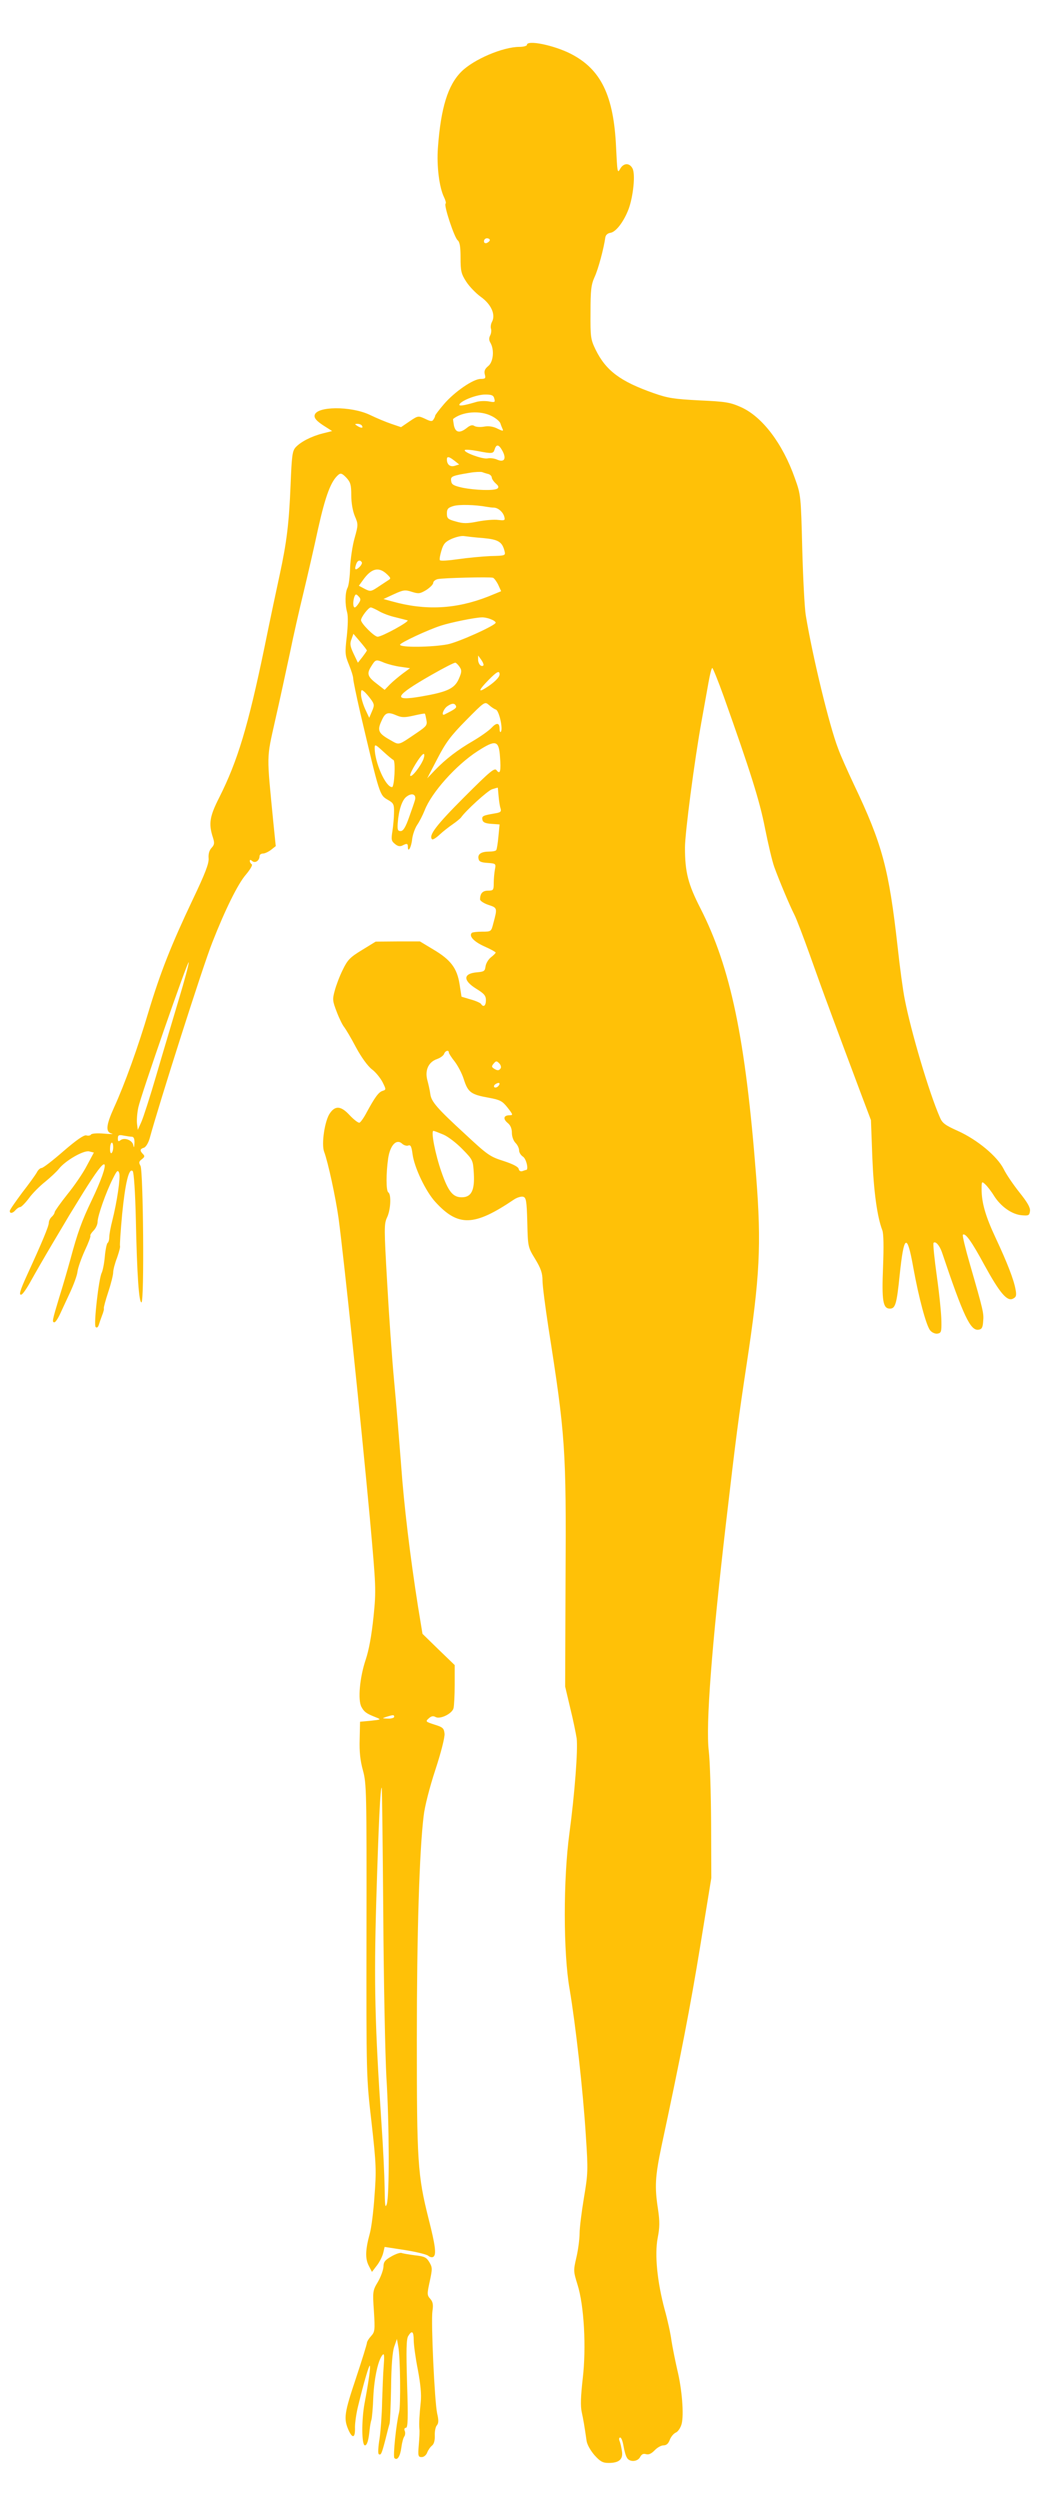 <?xml version="1.0" standalone="no"?>
<!DOCTYPE svg PUBLIC "-//W3C//DTD SVG 20010904//EN"
 "http://www.w3.org/TR/2001/REC-SVG-20010904/DTD/svg10.dtd">
<svg version="1.0" xmlns="http://www.w3.org/2000/svg"
 width="536pt" height="1280pt" viewBox="0 0 536 1280"
 preserveAspectRatio="xMidYMid meet">
<g transform="translate(0,1280) scale(0.1,-0.1)"
fill="#ffc107" stroke="none">
<path d="M2700 12570 c0 -5 -17 -10 -38 -10 -85 0 -235 -64 -298 -127 -69 -69
-105 -185 -120 -389 -7 -95 7 -205 32 -255 7 -15 11 -29 7 -32 -9 -10 45 -173
62 -187 11 -9 15 -33 15 -89 0 -68 3 -83 29 -123 16 -25 50 -60 75 -78 53 -38
77 -91 57 -128 -6 -11 -8 -27 -5 -35 3 -9 1 -24 -4 -34 -7 -13 -7 -25 1 -38
21 -36 15 -98 -11 -119 -17 -14 -22 -25 -18 -42 6 -21 3 -24 -21 -24 -38 0
-134 -66 -188 -129 -25 -29 -45 -56 -45 -59 0 -4 -4 -13 -9 -20 -6 -11 -15
-10 -43 4 -35 16 -36 16 -79 -13 l-44 -30 -50 17 c-27 9 -77 30 -110 46 -97
46 -276 45 -283 -3 -2 -14 10 -28 43 -50 l47 -30 -48 -12 c-59 -15 -113 -43
-139 -71 -17 -19 -20 -42 -26 -193 -8 -198 -20 -293 -55 -456 -14 -64 -50
-233 -79 -376 -84 -405 -138 -582 -231 -767 -50 -98 -56 -135 -33 -206 9 -28
8 -37 -7 -53 -12 -13 -17 -32 -15 -54 2 -26 -18 -78 -82 -212 -110 -232 -165
-371 -226 -573 -53 -179 -122 -371 -177 -491 -41 -91 -44 -125 -11 -133 12 -3
-6 -3 -40 0 -34 3 -64 1 -67 -5 -3 -5 -14 -7 -24 -4 -12 3 -51 -24 -117 -81
-54 -47 -104 -86 -112 -86 -7 0 -18 -10 -24 -22 -7 -13 -41 -60 -76 -105 -34
-46 -63 -87 -63 -93 0 -15 16 -12 30 5 7 8 18 15 24 15 6 1 26 21 44 45 18 25
56 63 84 85 28 23 59 52 70 66 33 42 127 96 155 89 l24 -6 -36 -67 c-19 -37
-64 -103 -100 -147 -35 -44 -64 -85 -65 -91 0 -6 -7 -17 -15 -24 -8 -7 -15
-21 -15 -31 0 -17 -36 -103 -110 -264 -38 -83 -45 -108 -30 -103 7 2 29 34 49
71 20 36 70 123 111 192 41 69 80 134 85 143 6 10 38 62 72 117 65 104 100
151 108 143 9 -9 -18 -85 -65 -183 -51 -106 -73 -167 -110 -305 -13 -47 -38
-134 -57 -194 -36 -119 -37 -126 -24 -126 5 0 18 19 29 43 11 23 34 74 52 112
18 39 35 85 37 104 2 19 19 67 37 107 19 40 32 75 29 77 -2 3 5 15 16 26 12
12 21 32 21 45 0 30 43 152 78 221 22 44 26 47 33 29 7 -22 -11 -146 -36 -245
-8 -31 -15 -68 -15 -82 0 -14 -4 -28 -9 -31 -4 -3 -11 -35 -14 -70 -3 -36 -11
-73 -16 -83 -15 -29 -42 -266 -31 -277 6 -6 12 -2 16 10 3 10 11 33 17 49 7
17 11 33 9 37 -1 4 9 42 23 84 14 42 25 87 25 100 0 13 9 47 20 75 10 29 17
55 15 59 -2 3 3 78 11 165 16 160 35 238 54 219 6 -6 13 -109 16 -245 6 -288
16 -430 29 -427 15 4 9 671 -5 699 -10 17 -8 23 7 34 14 11 16 16 6 26 -18 18
-16 27 5 33 10 4 22 24 29 48 49 180 273 883 321 1003 65 166 131 300 172 347
22 26 36 50 30 53 -5 3 -10 11 -10 17 0 7 4 7 13 -1 15 -12 37 3 37 26 0 7 8
13 18 13 9 0 28 9 41 19 l24 19 -12 118 c-35 360 -36 324 9 526 23 100 56 254
75 342 18 89 50 229 70 311 20 83 54 230 75 328 38 170 66 245 105 277 11 9
19 6 40 -16 21 -23 25 -36 25 -90 0 -38 7 -79 18 -106 18 -42 18 -45 -1 -113
-11 -38 -21 -107 -23 -152 -1 -45 -7 -91 -13 -102 -13 -24 -14 -85 -2 -127 5
-18 4 -67 -2 -122 -10 -86 -9 -96 11 -145 12 -29 22 -61 22 -72 0 -10 16 -87
35 -170 102 -432 99 -425 144 -451 28 -16 31 -23 30 -64 0 -25 -4 -67 -8 -94
-7 -44 -6 -52 13 -67 14 -12 26 -14 38 -8 23 12 28 11 28 -7 0 -33 18 -2 22
40 3 24 15 57 26 73 11 16 28 49 38 74 35 91 161 232 271 303 93 60 109 56
115 -27 6 -74 1 -95 -17 -71 -10 15 -31 -2 -168 -139 -142 -142 -182 -195
-163 -214 3 -4 21 7 39 24 17 16 48 40 67 53 19 13 38 29 42 34 24 35 136 137
159 145 16 5 29 9 30 8 0 -1 2 -21 4 -44 2 -23 6 -51 10 -62 5 -17 0 -21 -32
-26 -58 -10 -65 -13 -61 -32 2 -13 15 -19 46 -21 l42 -3 -6 -62 c-3 -34 -8
-65 -11 -69 -2 -5 -19 -8 -36 -8 -41 0 -60 -13 -55 -36 2 -15 13 -20 47 -22
42 -3 43 -4 37 -34 -3 -17 -6 -48 -6 -69 0 -36 -2 -39 -29 -39 -28 0 -41 -14
-41 -45 0 -7 19 -20 43 -28 46 -15 46 -16 25 -94 -11 -43 -11 -43 -58 -43 -26
0 -49 -3 -52 -6 -17 -16 10 -45 63 -69 32 -14 59 -29 59 -32 0 -3 -11 -14 -24
-24 -14 -11 -26 -32 -28 -47 -3 -24 -8 -27 -43 -30 -72 -6 -74 -41 -5 -84 41
-25 50 -36 50 -59 0 -29 -13 -38 -25 -19 -3 5 -27 16 -53 23 l-47 14 -10 64
c-13 82 -45 125 -135 178 l-68 41 -114 0 -113 -1 -70 -43 c-61 -37 -74 -50
-99 -102 -16 -32 -34 -80 -41 -107 -12 -44 -11 -52 11 -109 13 -34 30 -68 38
-77 7 -9 35 -55 60 -103 28 -52 61 -97 82 -113 19 -14 43 -44 54 -65 19 -38
19 -39 1 -45 -21 -6 -40 -33 -82 -110 -14 -27 -31 -51 -37 -53 -6 -2 -28 15
-49 37 -45 49 -74 52 -102 12 -27 -37 -45 -159 -30 -198 20 -53 59 -234 74
-341 28 -210 113 -1025 160 -1532 32 -358 33 -369 19 -508 -10 -95 -23 -168
-40 -219 -31 -92 -41 -207 -22 -242 14 -26 25 -34 73 -53 30 -12 29 -12 -25
-18 l-55 -5 -2 -90 c-2 -64 3 -110 17 -160 18 -66 19 -108 18 -820 -1 -749 -1
-750 26 -983 24 -214 25 -246 15 -375 -5 -78 -16 -164 -24 -192 -23 -84 -24
-128 -6 -164 l17 -33 26 34 c14 18 28 47 32 64 l7 30 104 -16 c57 -9 110 -22
119 -29 8 -7 20 -10 26 -6 17 10 12 55 -24 196 -56 223 -60 291 -60 919 0 539
13 964 35 1143 5 47 31 148 60 236 29 88 49 167 47 185 -3 27 -8 33 -51 46
-46 15 -48 16 -30 32 13 12 23 14 35 7 23 -13 85 17 92 45 3 12 6 66 6 121 l0
100 -83 80 -82 80 -23 140 c-40 254 -72 517 -87 730 -9 116 -24 305 -35 420
-11 116 -27 344 -36 508 -16 278 -16 300 -1 333 19 38 23 119 7 129 -12 7 -12
96 -1 174 10 67 42 102 71 76 9 -9 24 -13 32 -10 12 5 17 -5 22 -44 9 -69 68
-192 117 -245 117 -128 199 -125 402 12 16 11 37 17 47 15 16 -4 19 -19 22
-131 3 -126 3 -127 41 -189 29 -48 37 -72 37 -110 0 -26 14 -133 30 -238 87
-554 92 -619 88 -1300 l-2 -540 26 -110 c15 -60 29 -130 33 -155 7 -59 -10
-283 -37 -485 -32 -235 -32 -615 1 -800 30 -177 69 -521 83 -749 12 -179 11
-195 -10 -320 -12 -72 -22 -153 -22 -181 0 -27 -7 -82 -16 -121 -16 -69 -16
-72 5 -140 34 -106 46 -323 27 -483 -10 -89 -12 -139 -5 -171 9 -42 13 -65 25
-148 3 -19 21 -50 41 -73 29 -32 42 -39 72 -39 54 0 75 19 68 61 -3 19 -8 42
-12 51 -4 10 -3 18 3 18 6 0 13 -19 17 -43 4 -23 11 -50 17 -59 12 -25 55 -23
68 2 8 15 17 19 30 15 14 -4 27 2 44 19 13 14 33 26 46 26 15 0 25 9 32 28 6
16 20 33 32 38 11 5 24 25 29 44 12 47 2 177 -22 275 -10 44 -24 112 -30 150
-5 39 -21 111 -35 160 -38 142 -52 280 -36 366 11 55 11 85 2 147 -18 116 -15
168 18 325 98 457 147 710 198 1022 l57 350 -1 280 c-1 154 -6 321 -12 370
-16 134 15 536 88 1165 52 446 64 538 106 815 68 448 76 611 49 960 -55 710
-131 1071 -286 1375 -63 123 -79 185 -79 310 0 76 49 448 84 642 13 73 30 166
37 206 7 39 15 72 19 72 3 0 30 -66 59 -147 136 -382 184 -534 211 -673 16
-80 37 -170 48 -200 26 -71 78 -195 102 -242 11 -21 46 -113 79 -205 33 -93
77 -215 99 -273 21 -58 56 -150 76 -205 21 -55 60 -161 88 -235 l51 -135 7
-190 c7 -176 25 -305 51 -373 7 -17 8 -85 4 -187 -7 -174 -1 -215 35 -215 28
0 35 23 50 170 22 211 38 220 70 40 28 -155 67 -300 87 -322 9 -11 26 -18 37
-16 19 3 21 10 20 63 0 33 -10 136 -23 228 -13 93 -21 171 -17 174 10 10 31
-14 43 -49 110 -327 146 -402 187 -396 17 2 22 11 24 43 4 41 1 54 -68 293
-23 79 -39 146 -36 150 12 12 45 -34 111 -156 78 -142 116 -187 146 -171 16 8
19 16 13 47 -9 51 -43 138 -102 264 -52 111 -72 180 -72 250 0 40 1 41 19 24
10 -9 31 -36 45 -59 35 -55 92 -95 142 -99 35 -3 39 -1 42 22 2 18 -14 45 -54
95 -31 39 -68 93 -81 120 -33 65 -135 150 -235 195 -65 29 -80 40 -92 70 -55
125 -149 443 -180 605 -9 44 -25 163 -36 265 -45 401 -78 527 -225 835 -31 66
-68 148 -80 182 -45 116 -131 471 -166 683 -6 36 -14 189 -18 340 -7 273 -7
276 -38 362 -62 176 -166 314 -275 363 -56 25 -78 29 -213 35 -130 7 -161 11
-235 37 -171 60 -245 115 -298 223 -25 52 -27 63 -26 190 0 115 3 142 21 182
19 41 47 146 55 203 2 12 12 21 26 23 28 4 68 56 93 121 24 65 36 180 20 209
-16 30 -47 28 -64 -4 -13 -24 -14 -13 -20 112 -12 266 -78 400 -233 479 -87
44 -224 72 -224 45z m-190 -999 c0 -5 -7 -11 -15 -15 -9 -3 -15 0 -15 9 0 8 7
15 15 15 8 0 15 -4 15 -9z m23 -812 c5 -19 3 -20 -29 -14 -20 3 -50 2 -67 -4
-65 -19 -89 -22 -82 -10 13 20 89 49 131 49 34 0 43 -4 47 -21z m-14 -89 c21
-10 41 -27 45 -37 3 -10 9 -24 12 -31 5 -10 -2 -9 -26 3 -21 11 -44 15 -68 11
-21 -4 -43 -2 -51 3 -10 7 -22 4 -39 -10 -37 -29 -58 -24 -66 13 -3 17 -5 32
-4 33 47 38 139 45 197 15z m-664 -50 c8 -13 -5 -13 -25 0 -13 8 -13 10 2 10
9 0 20 -4 23 -10z m721 -131 c20 -39 7 -58 -29 -42 -13 6 -35 9 -49 6 -26 -5
-126 32 -116 43 4 3 32 1 64 -5 77 -15 82 -14 89 9 9 28 22 25 41 -11z m-247
-48 l24 -19 -23 -7 c-23 -7 -40 6 -40 33 0 17 11 15 39 -7z m174 -68 c9 -3 17
-11 17 -18 0 -6 9 -20 20 -30 16 -14 17 -20 8 -27 -18 -11 -113 -8 -178 5 -45
10 -56 16 -58 34 -4 24 3 27 93 42 28 5 57 6 65 4 8 -3 23 -8 33 -10z m-8
-168 c11 -2 27 -4 36 -4 22 -1 46 -22 53 -46 5 -19 3 -21 -31 -17 -20 3 -67
-1 -104 -8 -55 -11 -76 -11 -113 0 -41 11 -46 16 -46 41 0 23 6 30 33 38 28 9
112 7 172 -4z m-18 -160 c76 -7 96 -19 108 -65 6 -25 6 -25 -72 -27 -43 -2
-118 -9 -166 -16 -49 -7 -90 -10 -93 -5 -3 4 1 26 8 49 10 34 19 45 52 60 23
10 52 17 66 14 14 -2 57 -7 97 -10z m-623 -124 c3 -4 -3 -16 -14 -26 -20 -18
-25 -11 -14 19 7 18 20 21 28 7z m131 -63 c19 -19 19 -20 1 -31 -10 -7 -34
-22 -53 -35 -32 -21 -36 -21 -64 -7 l-30 16 21 29 c44 62 82 70 125 28z m568
-52 l15 -33 -66 -27 c-165 -65 -322 -73 -493 -25 l-44 12 54 25 c48 22 57 23
91 12 35 -11 42 -10 74 9 20 13 36 29 36 37 0 7 10 16 23 19 24 6 265 12 283
7 6 -2 18 -18 27 -36z m-715 -95 c-7 -11 -16 -21 -20 -21 -10 0 -10 32 -2 55
6 14 9 15 21 2 12 -12 13 -18 1 -36z m104 -40 c18 -11 56 -25 83 -31 28 -7 56
-14 63 -16 15 -4 -130 -84 -153 -84 -17 0 -85 68 -85 85 0 15 38 65 50 65 5 0
24 -9 42 -19z m572 -41 c14 -5 26 -13 26 -18 0 -14 -193 -101 -247 -111 -79
-15 -243 -17 -243 -2 0 10 144 77 210 98 49 16 172 41 207 42 12 1 33 -3 47
-9z m-634 -160 c0 -3 -11 -18 -23 -34 l-23 -29 -22 46 c-18 38 -20 52 -11 74
l10 28 34 -40 c19 -22 34 -42 35 -45z m597 -77 c-11 -10 -27 8 -27 30 l0 21
16 -22 c9 -13 14 -26 11 -29z m-506 13 c19 -7 56 -17 82 -20 l48 -7 -38 -28
c-21 -16 -50 -40 -65 -55 l-27 -28 -36 28 c-52 39 -57 54 -33 92 23 37 24 37
69 18z m385 -22 c11 -16 10 -26 -5 -60 -22 -50 -60 -67 -193 -90 -151 -26
-137 2 52 110 63 36 119 65 124 63 5 -2 15 -12 22 -23z m204 -37 c0 -15 -30
-44 -72 -70 -40 -25 -34 -9 14 40 44 45 58 52 58 30z m-659 -128 c18 -25 18
-31 5 -61 l-14 -33 -21 45 c-11 25 -21 58 -21 74 0 25 2 27 15 16 9 -7 25 -26
36 -41z m640 -52 c17 -6 38 -102 25 -114 -3 -4 -6 3 -6 15 0 32 -15 34 -41 6
-13 -14 -55 -44 -94 -67 -81 -47 -141 -93 -197 -151 l-39 -41 52 100 c43 83
68 117 147 197 95 96 96 97 117 79 11 -10 27 -21 36 -24z m-204 17 c3 -9 -9
-17 -59 -42 -19 -9 -6 28 14 42 24 17 39 17 45 0z m-302 -48 c24 -10 40 -10
84 0 31 7 56 12 58 10 2 -1 5 -16 8 -32 5 -26 1 -32 -46 -64 -102 -69 -91 -66
-139 -39 -61 34 -68 49 -45 98 19 44 32 48 80 27z m-19 -227 c12 -5 5 -139 -7
-139 -33 0 -89 127 -89 200 0 21 4 19 43 -17 24 -22 48 -42 53 -44z m154 5
c-14 -37 -63 -99 -68 -85 -4 13 56 111 69 111 5 0 4 -12 -1 -26z m-43 -208
c-3 -12 -17 -52 -31 -91 -18 -51 -30 -70 -43 -70 -15 0 -17 7 -15 40 5 67 22
119 45 136 27 21 50 13 44 -15z m-1212 -1027 c-30 -101 -82 -274 -114 -384
-32 -110 -67 -218 -77 -240 l-18 -40 -4 33 c-2 18 1 56 7 83 14 64 254 755
258 742 2 -5 -21 -92 -52 -194z m1385 -268 c0 -4 13 -25 30 -46 16 -21 38 -62
47 -92 21 -65 36 -77 126 -93 60 -11 71 -17 98 -51 28 -36 29 -39 10 -39 -30
0 -35 -18 -10 -39 15 -12 22 -29 22 -51 0 -19 8 -41 19 -52 10 -10 18 -27 18
-38 0 -11 9 -25 20 -32 17 -11 30 -68 16 -68 -2 0 -11 -3 -19 -6 -9 -3 -17 1
-19 11 -2 11 -29 25 -78 41 -70 22 -83 32 -196 137 -146 134 -174 167 -179
206 -2 16 -9 48 -15 70 -14 52 6 94 50 109 17 6 33 18 36 27 6 16 24 21 24 6z
m266 -80 c-9 -13 -16 -14 -35 -2 -12 8 -13 12 -1 26 12 14 15 14 28 1 8 -8 11
-19 8 -25z m-14 -93 c-6 -6 -15 -8 -19 -4 -4 4 -1 11 7 16 19 12 27 3 12 -12z
m-280 -247 c24 -10 68 -44 98 -75 54 -55 54 -57 58 -125 5 -86 -13 -121 -62
-121 -45 0 -69 29 -104 130 -31 88 -55 210 -41 210 4 0 27 -9 51 -19z m-1596
-11 c9 0 14 -11 13 -32 -1 -24 -3 -27 -6 -11 -5 26 -46 41 -66 25 -10 -8 -13
-6 -13 9 0 17 5 20 29 15 16 -3 36 -6 43 -6z m-96 -54 c0 -14 -4 -27 -9 -30
-4 -3 -8 8 -7 24 1 36 16 41 16 6z m1440 -2916 c0 -5 -15 -10 -32 -9 -31 1
-32 1 -8 9 35 11 40 11 40 0z m-56 -1005 c2 -352 10 -730 16 -840 15 -239 16
-608 2 -650 -8 -24 -10 -6 -11 85 -1 63 -8 210 -16 325 -34 508 -39 721 -27
1138 12 400 21 591 28 584 2 -1 5 -291 8 -642z"/>
<path d="M2005 1247 c-32 -18 -40 -28 -40 -52 -1 -17 -13 -51 -28 -77 -27 -45
-28 -49 -21 -151 6 -98 5 -106 -15 -128 -11 -12 -21 -28 -21 -35 0 -6 -25 -87
-56 -180 -60 -179 -64 -207 -38 -266 21 -46 35 -40 33 15 0 23 7 74 17 112 28
116 55 207 59 203 5 -4 -6 -82 -27 -193 -16 -88 -15 -215 2 -215 11 0 19 27
24 80 2 19 6 42 9 50 3 8 8 62 10 120 5 99 26 193 49 215 7 7 8 -12 4 -60 -3
-38 -6 -120 -8 -182 -1 -62 -7 -146 -13 -188 -7 -41 -9 -78 -4 -80 11 -7 15 2
34 75 9 36 18 72 21 80 3 8 6 91 8 185 1 111 7 184 16 210 l14 40 7 -40 c10
-50 13 -301 4 -336 -15 -60 -32 -225 -24 -234 15 -15 30 9 36 56 3 24 10 49
15 55 4 6 6 19 2 28 -4 9 -1 16 6 16 10 0 12 47 6 225 -5 174 -4 229 6 245 19
31 28 24 28 -22 0 -22 9 -90 21 -150 14 -75 19 -127 15 -166 -7 -66 -9 -109
-7 -137 2 -11 0 -48 -3 -82 -5 -58 -3 -63 15 -63 11 0 23 10 28 23 5 13 16 29
25 36 10 8 15 27 14 52 -1 21 4 45 11 52 9 11 9 27 1 61 -13 60 -32 468 -24
524 5 33 2 47 -11 62 -17 19 -17 25 -3 89 14 65 14 72 -2 99 -15 25 -26 30
-73 35 -30 4 -61 9 -69 12 -7 3 -31 -5 -53 -18z"/>
</g>
</svg>
